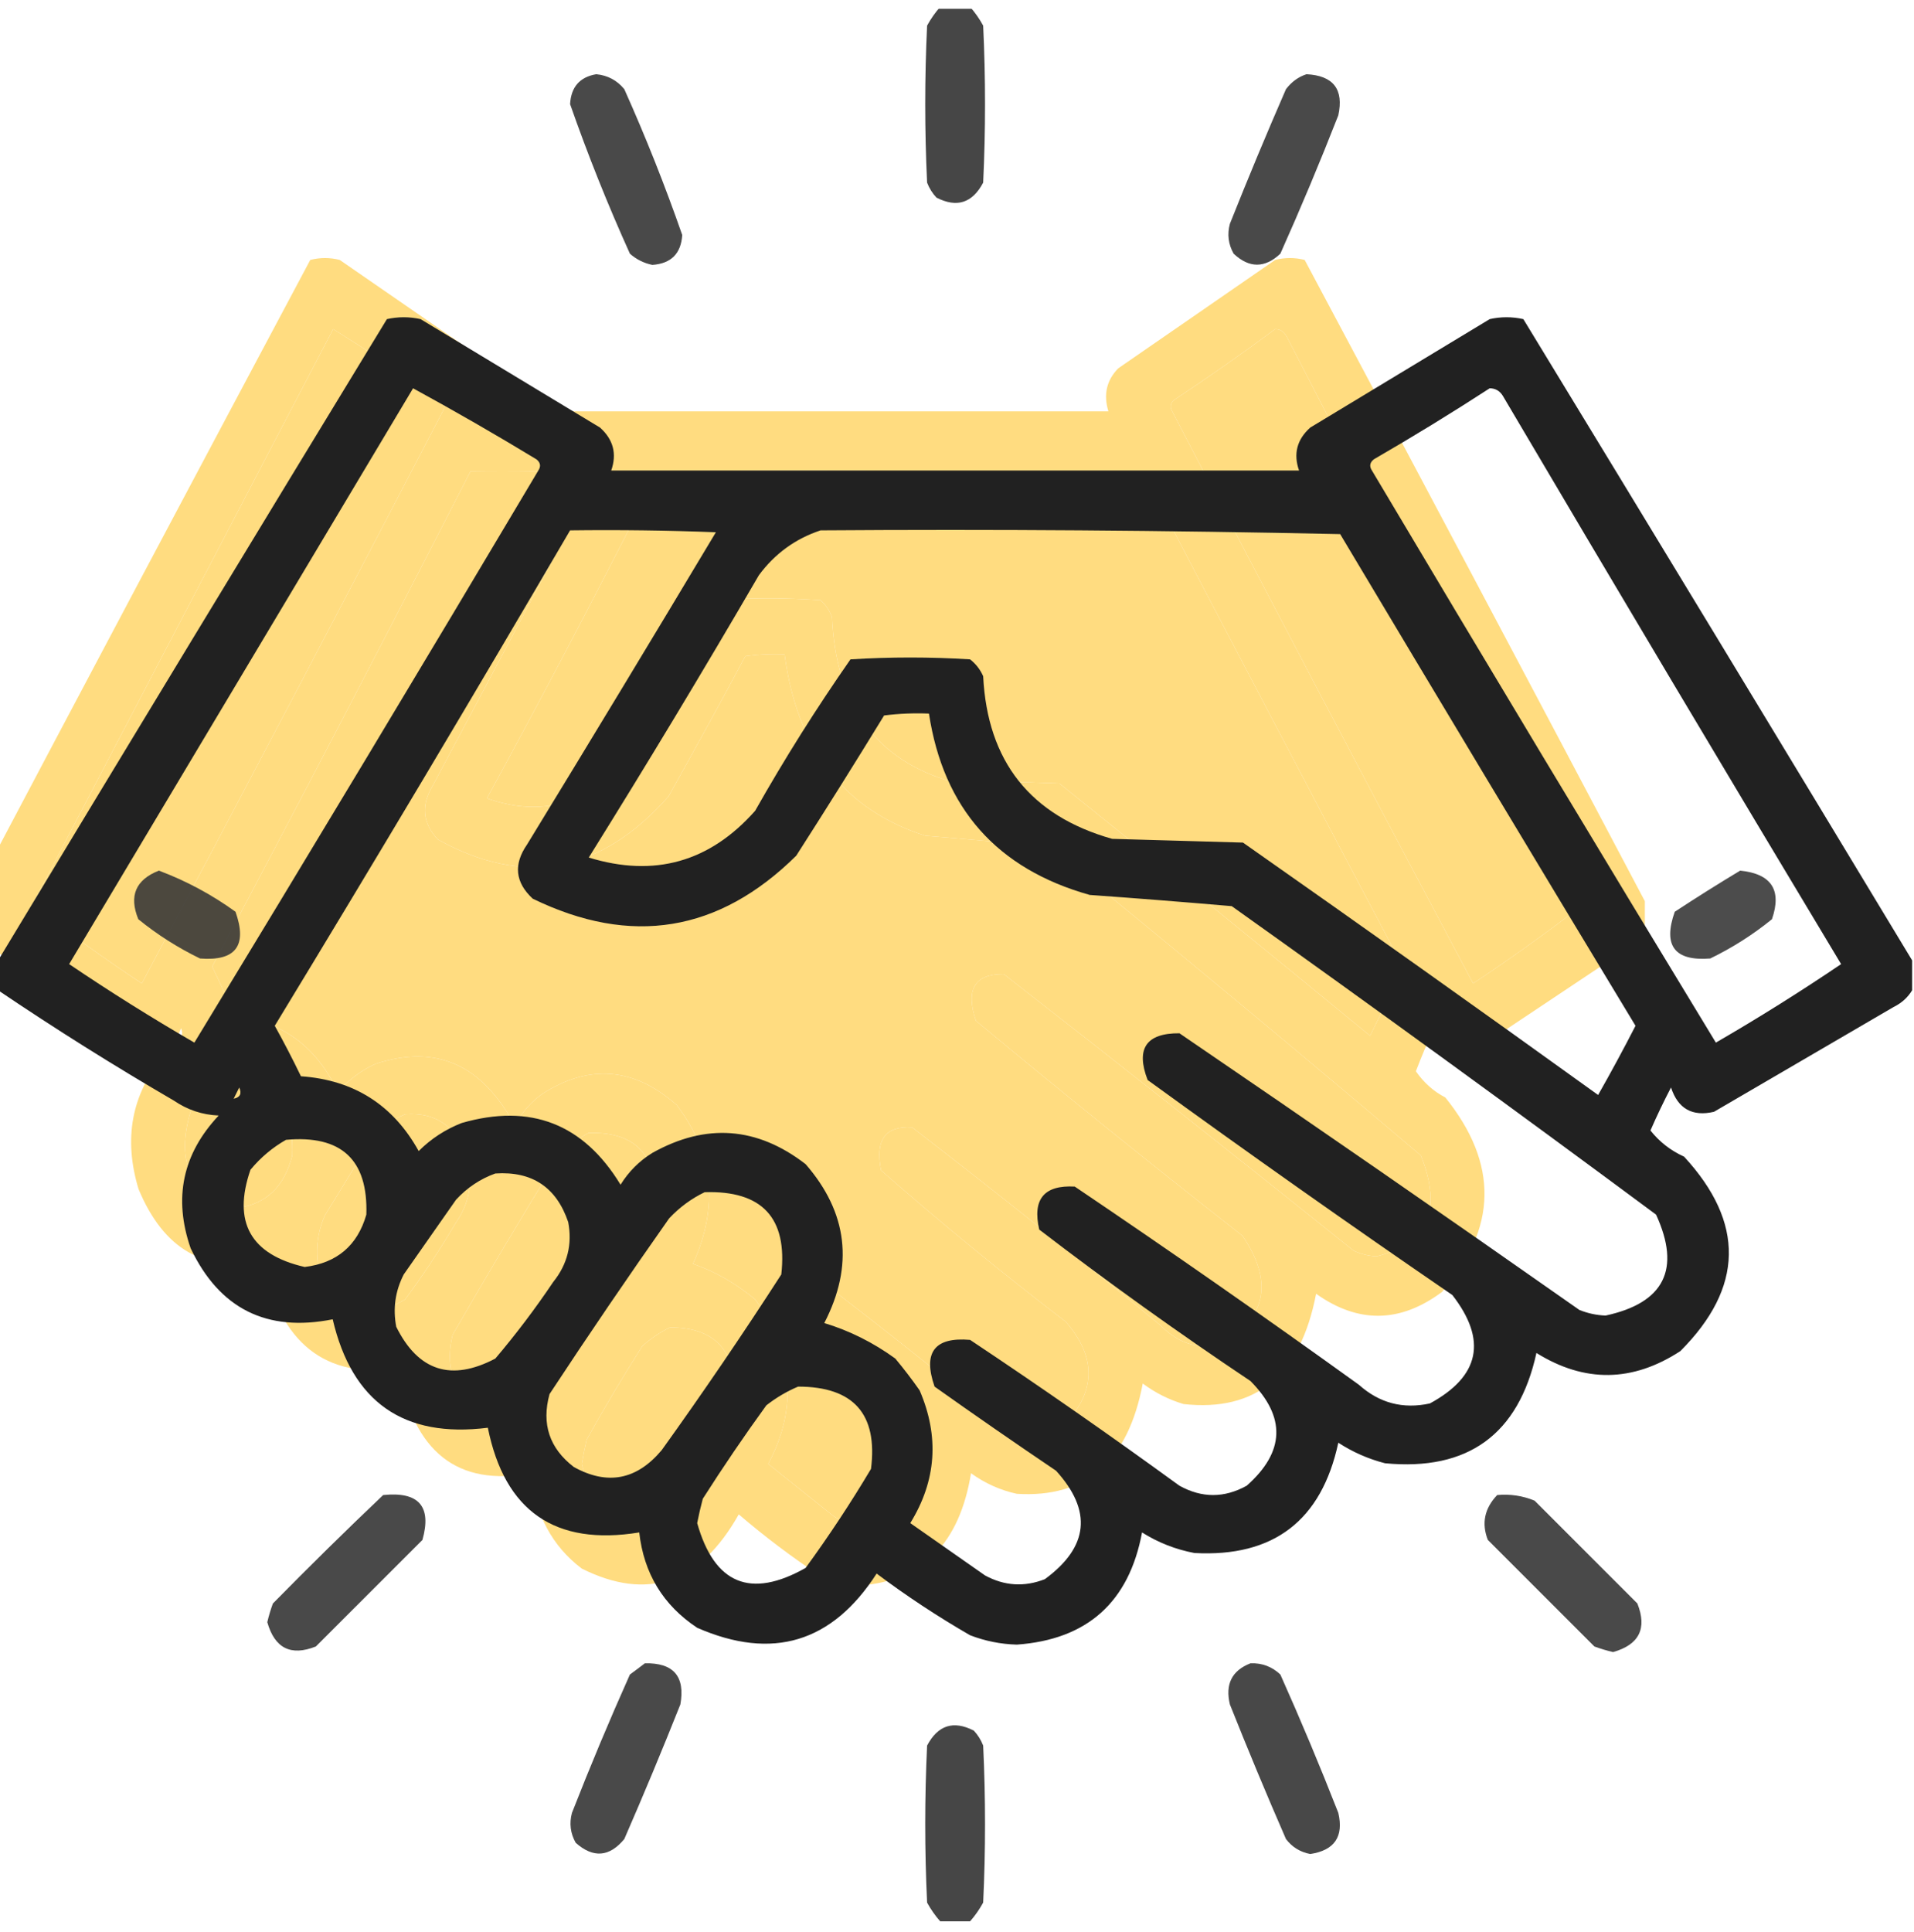 <svg width="109" height="110" viewBox="0 0 109 110" fill="none" xmlns="http://www.w3.org/2000/svg">
    <g clip-path="url(#clip0_8425_25169)">
        <path opacity="0.916" fill-rule="evenodd" clip-rule="evenodd"
            d="M53.542 0.394C54.11 0.394 54.677 0.394 55.245 0.394C55.53 0.715 55.778 1.07 55.99 1.458C56.132 4.438 56.132 7.419 55.99 10.399C55.377 11.562 54.49 11.846 53.329 11.251C53.098 11.003 52.921 10.719 52.797 10.399C52.655 7.419 52.655 4.438 52.797 1.458C53.009 1.07 53.258 0.715 53.542 0.394Z"
            fill="#363636" />
        <path opacity="0.906" fill-rule="evenodd" clip-rule="evenodd"
            d="M33.956 4.226C34.607 4.289 35.139 4.573 35.553 5.077C36.773 7.801 37.873 10.569 38.852 13.38C38.785 14.441 38.217 15.009 37.149 15.083C36.665 14.983 36.239 14.77 35.872 14.444C34.61 11.652 33.475 8.813 32.466 5.929C32.52 4.953 33.017 4.385 33.956 4.226Z"
            fill="#363636" />
        <path opacity="0.906" fill-rule="evenodd" clip-rule="evenodd"
            d="M74.405 4.226C75.933 4.304 76.537 5.085 76.215 6.567C75.177 9.219 74.077 11.845 72.915 14.444C72.028 15.278 71.141 15.278 70.254 14.444C69.951 13.906 69.88 13.338 70.041 12.741C71.064 10.169 72.128 7.615 73.234 5.077C73.554 4.658 73.944 4.374 74.405 4.226Z"
            fill="#363636" />
        <path fill-rule="evenodd" clip-rule="evenodd"
            d="M93.672 51.31C93.672 51.878 93.672 52.445 93.672 53.013C93.453 53.426 93.143 53.746 92.74 53.971C89.76 55.958 86.779 57.945 83.799 59.932C82.717 60.218 82.003 59.757 81.657 58.548C81.29 59.351 80.948 60.167 80.632 60.996C81.084 61.645 81.643 62.142 82.309 62.487C85.344 66.25 85.282 69.94 82.123 73.557C79.741 75.334 77.35 75.37 74.951 73.663C74.059 78.301 71.544 80.395 67.406 79.944C66.575 79.699 65.799 79.309 65.078 78.773C64.243 83.206 61.852 85.3 57.906 85.053C56.969 84.85 56.1 84.46 55.298 83.882C54.65 87.852 52.57 89.981 49.058 90.269C48.255 90.243 47.479 90.066 46.73 89.737C45.113 88.671 43.561 87.501 42.072 86.224C39.859 90.154 36.879 91.183 33.131 89.311C31.435 88.026 30.473 86.217 30.244 83.882C26.054 84.663 23.539 82.677 22.7 77.921C18.509 78.523 15.932 76.466 14.969 71.747C11.684 72.496 9.325 71.148 7.89 67.703C7.024 64.847 7.489 62.328 9.287 60.145C8.472 60.105 7.727 59.821 7.052 59.293C4.052 57.298 1.134 55.205 -1.703 53.013C-1.703 52.445 -1.703 51.878 -1.703 51.31C4.726 39.136 11.184 26.965 17.67 14.799C18.229 14.657 18.788 14.657 19.346 14.799C22.327 16.857 25.307 18.915 28.288 20.973C28.952 21.652 29.138 22.468 28.847 23.421C40.272 23.421 51.697 23.421 63.122 23.421C62.831 22.468 63.017 21.652 63.681 20.973C66.661 18.915 69.642 16.857 72.622 14.799C73.181 14.657 73.74 14.657 74.299 14.799C80.785 26.965 87.242 39.136 93.672 51.31ZM18.974 18.738C21.043 20.027 23.092 21.375 25.121 22.782C25.323 22.967 25.354 23.18 25.214 23.421C19.549 34.314 13.836 45.171 8.077 55.993C5.943 54.58 3.863 53.09 1.836 51.523C7.551 40.589 13.263 29.66 18.974 18.738ZM72.622 18.738C72.905 18.74 73.122 18.882 73.274 19.163C78.857 29.978 84.476 40.764 90.133 51.523C88.106 53.09 86.026 54.58 83.892 55.993C78.133 45.171 72.42 34.314 66.754 23.421C66.615 23.18 66.646 22.967 66.848 22.782C68.816 21.482 70.74 20.134 72.622 18.738ZM26.798 26.828C29.22 26.792 31.642 26.828 34.062 26.934C30.95 32.877 27.814 38.803 24.655 44.71C23.967 45.842 24.06 46.871 24.935 47.797C29.834 50.523 34.211 49.707 38.068 45.349C39.55 42.706 41.009 40.045 42.445 37.365C43.188 37.259 43.933 37.224 44.68 37.259C45.4 42.66 48.071 46.102 52.69 47.584C55.06 47.778 57.42 47.991 59.769 48.223C66.866 53.999 73.914 59.854 80.912 65.786C82.159 68.895 81.321 70.811 78.397 71.534C77.946 71.514 77.511 71.408 77.093 71.215C70.482 65.911 63.838 60.66 57.161 55.461C55.504 55.45 54.976 56.337 55.578 58.122C60.589 62.281 65.65 66.362 70.76 70.364C72.505 72.933 72.133 74.991 69.642 76.537C68.303 76.873 67.124 76.518 66.103 75.473C61.435 71.629 56.716 67.868 51.945 64.19C50.416 64.094 49.826 64.909 50.176 66.638C53.602 69.642 57.11 72.517 60.7 75.26C62.479 77.311 62.417 79.298 60.514 81.221C59.397 81.931 58.279 81.931 57.161 81.221C53.735 78.37 50.258 75.603 46.73 72.918C44.958 72.745 44.368 73.632 44.96 75.579C46.962 77.202 48.98 78.799 51.014 80.369C52.828 82.653 52.642 84.711 50.455 86.543C49.434 87.001 48.44 86.93 47.475 86.33C46.233 85.337 44.991 84.344 43.749 83.35C45.051 80.938 45.206 78.419 44.215 75.792C43.834 75.17 43.43 74.567 43.004 73.983C41.905 73.071 40.725 72.397 39.465 71.96C40.944 68.689 40.633 65.673 38.533 62.912C36.114 60.777 33.568 60.564 30.896 62.274C30.244 62.735 29.716 63.338 29.312 64.083C27.464 60.611 24.825 59.44 21.395 60.571C20.581 60.935 19.867 61.468 19.253 62.167C17.979 59.54 16.023 58.12 13.386 57.91C12.975 56.935 12.54 55.977 12.082 55.035C17.061 45.674 21.967 36.271 26.798 26.828ZM39.278 26.828C47.91 26.757 56.541 26.828 65.171 27.04C70.053 36.39 74.958 45.721 79.887 55.035C79.29 56.365 78.669 57.678 78.024 58.974C72.151 54.143 66.253 49.353 60.328 44.604C58.155 44.533 55.981 44.462 53.808 44.391C49.736 43.073 47.594 39.986 47.382 35.13C47.235 34.75 47.018 34.431 46.73 34.172C44.742 34.03 42.756 34.03 40.769 34.172C39.069 36.956 37.485 39.83 36.018 42.794C33.755 45.714 30.992 46.601 27.729 45.455C30.625 40.151 33.45 34.793 36.205 29.382C36.998 28.155 38.022 27.304 39.278 26.828ZM10.033 59.187C10.123 58.98 10.216 58.767 10.312 58.548C10.447 58.901 10.354 59.114 10.033 59.187ZM12.64 61.529C15.4 61.242 16.735 62.661 16.645 65.786C16.201 67.55 15.177 68.543 13.572 68.767C10.871 68.058 9.971 66.212 10.871 63.232C11.373 62.538 11.963 61.97 12.64 61.529ZM23.072 63.445C24.905 63.305 26.116 64.228 26.704 66.212C26.914 67.48 26.666 68.615 25.959 69.618C25.068 71.134 24.106 72.588 23.072 73.983C20.879 75.3 19.234 74.697 18.136 72.173C17.961 71.129 18.085 70.136 18.508 69.193C19.378 67.773 20.247 66.354 21.116 64.935C21.675 64.246 22.326 63.749 23.072 63.445ZM33.504 64.509C36.364 64.407 37.637 65.969 37.322 69.193C35.408 72.586 33.421 75.921 31.361 79.198C30.115 80.895 28.656 81.214 26.984 80.157C25.769 79.091 25.365 77.707 25.773 76.005C27.714 72.633 29.701 69.298 31.734 65.999C32.254 65.368 32.844 64.871 33.504 64.509ZM38.161 75.579C40.926 75.581 42.137 77.142 41.793 80.263C40.785 82.197 39.699 84.077 38.533 85.905C35.788 87.674 33.987 86.822 33.131 83.35C33.209 82.885 33.303 82.424 33.41 81.966C34.42 80.155 35.476 78.381 36.577 76.644C37.077 76.2 37.605 75.845 38.161 75.579Z"
            fill="#FFDC80" />
        <path
            d="M26.798 26.828C29.22 26.792 31.642 26.828 34.062 26.934C30.95 32.877 27.814 38.803 24.655 44.71C23.967 45.842 24.06 46.871 24.935 47.797C29.834 50.523 34.211 49.707 38.068 45.349C39.55 42.706 41.009 40.045 42.445 37.365C43.188 37.259 43.933 37.224 44.68 37.259C45.4 42.66 48.071 46.102 52.69 47.584C55.06 47.778 57.42 47.991 59.769 48.223C66.866 53.999 73.914 59.854 80.912 65.786C82.159 68.895 81.321 70.811 78.397 71.534C77.946 71.514 77.511 71.408 77.093 71.215C70.482 65.911 63.838 60.66 57.161 55.461C55.504 55.45 54.976 56.337 55.578 58.122C60.589 62.281 65.65 66.362 70.76 70.364C72.505 72.933 72.133 74.991 69.642 76.537C68.303 76.873 67.124 76.518 66.103 75.473C61.435 71.629 56.716 67.868 51.945 64.19C50.416 64.094 49.826 64.909 50.176 66.638C53.602 69.642 57.11 72.517 60.7 75.26C62.479 77.311 62.417 79.298 60.514 81.221C59.397 81.931 58.279 81.931 57.161 81.221C53.735 78.37 50.258 75.603 46.73 72.918C44.958 72.745 44.368 73.632 44.96 75.579C46.962 77.202 48.98 78.799 51.014 80.369C52.828 82.653 52.642 84.711 50.455 86.543C49.434 87.001 48.44 86.93 47.475 86.33L43.749 83.35C45.051 80.938 45.206 78.419 44.215 75.792C43.834 75.17 43.43 74.567 43.004 73.983C41.905 73.071 40.725 72.397 39.465 71.96C40.944 68.689 40.633 65.673 38.533 62.912C36.114 60.777 33.568 60.564 30.896 62.274C30.244 62.735 29.716 63.338 29.312 64.083C27.464 60.611 24.825 59.44 21.395 60.571C20.581 60.935 19.867 61.468 19.253 62.167C17.979 59.54 16.023 58.12 13.386 57.91C12.975 56.935 12.54 55.977 12.082 55.035C17.061 45.674 21.967 36.271 26.798 26.828Z"
            fill="#FFDC80" />
        <path
            d="M39.278 26.828C47.91 26.757 56.541 26.828 65.171 27.04C70.053 36.39 74.958 45.721 79.887 55.035C79.29 56.365 78.669 57.678 78.024 58.974C72.151 54.143 66.253 49.353 60.328 44.604L53.808 44.391C49.736 43.073 47.594 39.986 47.382 35.13C47.235 34.75 47.018 34.431 46.73 34.172C44.742 34.03 42.756 34.03 40.769 34.172C39.069 36.956 37.485 39.83 36.018 42.794C33.755 45.714 30.992 46.601 27.729 45.455C30.625 40.151 33.45 34.793 36.205 29.382C36.998 28.155 38.022 27.304 39.278 26.828Z"
            fill="#FFDC80" />
        <path
            d="M72.622 18.738C72.905 18.74 73.122 18.882 73.274 19.163C78.857 29.978 84.476 40.764 90.133 51.523C88.106 53.09 86.026 54.58 83.892 55.993C78.133 45.171 72.42 34.314 66.754 23.421C66.615 23.18 66.646 22.967 66.848 22.782C68.816 21.482 70.74 20.134 72.622 18.738Z"
            fill="#FFDC80" />
        <path
            d="M18.974 18.738C21.043 20.027 23.092 21.375 25.121 22.782C25.323 22.967 25.354 23.18 25.214 23.421C19.549 34.314 13.836 45.171 8.077 55.993C5.943 54.58 3.863 53.09 1.836 51.523C7.551 40.589 13.263 29.66 18.974 18.738Z"
            fill="#FFDC80" />
        <path
            d="M23.072 63.445C24.905 63.305 26.116 64.228 26.704 66.212C26.914 67.48 26.666 68.615 25.959 69.618C25.068 71.134 24.106 72.588 23.072 73.983C20.879 75.3 19.234 74.697 18.136 72.173C17.961 71.129 18.085 70.136 18.508 69.193L21.116 64.935C21.675 64.246 22.326 63.749 23.072 63.445Z"
            fill="#FFDC80" />
        <path
            d="M12.64 61.529C15.4 61.242 16.735 62.661 16.645 65.786C16.201 67.55 15.177 68.543 13.572 68.767C10.871 68.058 9.971 66.212 10.871 63.232C11.373 62.538 11.963 61.97 12.64 61.529Z"
            fill="#FFDC80" />
        <path
            d="M38.161 75.579C40.926 75.581 42.137 77.142 41.793 80.263C40.785 82.197 39.699 84.077 38.533 85.905C35.788 87.674 33.987 86.822 33.131 83.35C33.209 82.885 33.303 82.424 33.41 81.966C34.42 80.155 35.476 78.381 36.577 76.644C37.077 76.2 37.605 75.845 38.161 75.579Z"
            fill="#FFDC80" />
        <path
            d="M33.504 64.509C36.364 64.407 37.637 65.969 37.322 69.193C35.408 72.586 33.421 75.921 31.361 79.198C30.115 80.895 28.656 81.214 26.984 80.157C25.769 79.091 25.365 77.707 25.773 76.005C27.714 72.633 29.701 69.298 31.734 65.999C32.254 65.368 32.844 64.871 33.504 64.509Z"
            fill="#FFDC80" />
        <path fill-rule="evenodd" clip-rule="evenodd"
            d="M108.894 54.681C108.894 55.248 108.894 55.816 108.894 56.384C108.644 56.797 108.289 57.116 107.829 57.342C104.423 59.329 101.017 61.316 97.61 63.303C96.374 63.589 95.557 63.128 95.162 61.919C94.743 62.722 94.353 63.538 93.991 64.367C94.508 65.016 95.146 65.513 95.907 65.857C99.376 69.621 99.305 73.311 95.694 76.928C92.972 78.705 90.24 78.74 87.498 77.034C86.479 81.672 83.605 83.766 78.876 83.314C77.925 83.07 77.038 82.68 76.215 82.144C75.26 86.577 72.528 88.67 68.019 88.424C66.948 88.221 65.954 87.831 65.038 87.253C64.297 91.223 61.92 93.352 57.906 93.64C56.989 93.614 56.102 93.437 55.245 93.107C53.398 92.042 51.624 90.871 49.923 89.595C47.394 93.525 43.987 94.554 39.704 92.682C37.766 91.397 36.666 89.588 36.404 87.253C31.616 88.034 28.742 86.047 27.782 81.292C22.993 81.894 20.048 79.836 18.947 75.118C15.193 75.867 12.497 74.519 10.857 71.073C9.867 68.218 10.399 65.699 12.454 63.516C11.522 63.476 10.671 63.192 9.899 62.664C6.471 60.669 3.136 58.575 -0.106 56.384C-0.106 55.816 -0.106 55.248 -0.106 54.681C7.242 42.506 14.622 30.336 22.034 18.17C22.673 18.028 23.311 18.028 23.95 18.17C27.356 20.228 30.763 22.286 34.169 24.344C34.928 25.023 35.141 25.839 34.808 26.792C47.865 26.792 60.922 26.792 73.98 26.792C73.646 25.839 73.859 25.023 74.618 24.344C78.024 22.286 81.431 20.228 84.837 18.17C85.476 18.028 86.114 18.028 86.753 18.17C94.165 30.336 101.546 42.506 108.894 54.681ZM23.524 22.108C25.889 23.398 28.231 24.746 30.55 26.153C30.78 26.337 30.816 26.55 30.656 26.792C24.181 37.685 17.652 48.542 11.07 59.364C8.632 57.951 6.254 56.461 3.938 54.894C10.47 43.959 16.998 33.031 23.524 22.108ZM84.837 22.108C85.16 22.111 85.408 22.253 85.582 22.534C91.962 33.348 98.384 44.135 104.849 54.894C102.533 56.461 100.155 57.951 97.717 59.364C91.135 48.542 84.606 37.685 78.131 26.792C77.971 26.55 78.007 26.337 78.237 26.153C80.486 24.853 82.686 23.505 84.837 22.108ZM32.466 30.198C35.234 30.163 38.002 30.198 40.769 30.305C37.212 36.248 33.628 42.173 30.018 48.081C29.231 49.213 29.337 50.242 30.337 51.168C35.935 53.894 40.938 53.078 45.346 48.72C47.04 46.077 48.708 43.415 50.349 40.736C51.197 40.63 52.049 40.594 52.903 40.63C53.726 46.031 56.778 49.472 62.058 50.955C64.766 51.149 67.463 51.362 70.147 51.594C78.258 57.37 86.313 63.225 94.311 69.157C95.737 72.266 94.778 74.182 91.436 74.905C90.921 74.885 90.424 74.779 89.946 74.586C82.39 69.282 74.797 64.031 67.167 58.832C65.273 58.821 64.67 59.708 65.357 61.493C71.085 65.652 76.868 69.733 82.708 73.734C84.703 76.303 84.278 78.361 81.431 79.908C79.901 80.243 78.553 79.889 77.386 78.844C72.051 75 66.658 71.239 61.206 67.561C59.459 67.464 58.784 68.28 59.184 70.009C63.099 73.013 67.109 75.887 71.212 78.631C73.245 80.682 73.174 82.669 70.999 84.592C69.722 85.301 68.444 85.301 67.167 84.592C63.252 81.741 59.278 78.974 55.245 76.289C53.22 76.116 52.546 77.003 53.223 78.95C55.51 80.573 57.817 82.17 60.142 83.74C62.215 86.024 62.002 88.082 59.503 89.914C58.335 90.371 57.2 90.3 56.097 89.701C54.677 88.708 53.258 87.714 51.839 86.721C53.327 84.309 53.504 81.79 52.371 79.163C51.936 78.541 51.474 77.938 50.987 77.353C49.732 76.442 48.383 75.768 46.942 75.331C48.633 72.059 48.278 69.043 45.878 66.283C43.113 64.148 40.204 63.935 37.149 65.644C36.404 66.106 35.801 66.709 35.34 67.454C33.227 63.982 30.211 62.811 26.292 63.941C25.361 64.306 24.545 64.838 23.844 65.538C22.387 62.91 20.152 61.491 17.138 61.28C16.668 60.306 16.171 59.347 15.648 58.406C21.339 49.045 26.945 39.642 32.466 30.198ZM46.73 30.198C56.594 30.127 66.458 30.198 76.321 30.411C81.901 39.76 87.507 49.092 93.14 58.406C92.457 59.736 91.747 61.049 91.011 62.345C84.299 57.513 77.557 52.723 70.786 47.975C68.302 47.904 65.819 47.833 63.335 47.762C58.681 46.444 56.233 43.357 55.99 38.501C55.823 38.121 55.575 37.801 55.245 37.543C52.974 37.401 50.703 37.401 48.433 37.543C46.49 40.327 44.68 43.201 43.004 46.165C40.417 49.085 37.26 49.972 33.53 48.826C36.839 43.521 40.068 38.164 43.217 32.753C44.123 31.526 45.294 30.674 46.73 30.198ZM13.306 62.558C13.409 62.35 13.516 62.138 13.625 61.919C13.779 62.272 13.673 62.485 13.306 62.558ZM16.286 64.899C19.44 64.612 20.966 66.032 20.863 69.157C20.356 70.921 19.185 71.914 17.351 72.138C14.264 71.428 13.235 69.583 14.264 66.603C14.837 65.909 15.511 65.341 16.286 64.899ZM28.208 66.815C30.303 66.676 31.687 67.598 32.359 69.583C32.599 70.85 32.315 71.986 31.508 72.989C30.49 74.504 29.39 75.959 28.208 77.353C25.702 78.671 23.821 78.068 22.566 75.544C22.367 74.5 22.509 73.507 22.992 72.564C23.986 71.144 24.979 69.725 25.973 68.306C26.611 67.616 27.356 67.12 28.208 66.815ZM40.13 67.88C43.4 67.778 44.854 69.339 44.494 72.564C42.306 75.957 40.036 79.292 37.682 82.569C36.257 84.266 34.589 84.585 32.679 83.527C31.29 82.462 30.829 81.078 31.295 79.376C33.513 76.004 35.784 72.668 38.107 69.37C38.701 68.739 39.376 68.242 40.13 67.88ZM45.452 78.95C48.612 78.952 49.996 80.513 49.603 83.634C48.452 85.568 47.21 87.448 45.878 89.275C42.741 91.044 40.683 90.193 39.704 86.721C39.794 86.255 39.9 85.794 40.023 85.337C41.177 83.526 42.383 81.752 43.643 80.015C44.214 79.571 44.817 79.216 45.452 78.95Z"
            fill="#212121" />
        <path opacity="0.887" fill-rule="evenodd" clip-rule="evenodd"
            d="M9.048 49.571C10.601 50.153 12.055 50.933 13.412 51.913C14.097 53.846 13.422 54.733 11.39 54.574C10.129 53.962 8.958 53.217 7.877 52.339C7.334 51.013 7.724 50.09 9.048 49.571Z"
            fill="#363636" />
        <path opacity="0.888" fill-rule="evenodd" clip-rule="evenodd"
            d="M99.101 49.571C100.882 49.752 101.485 50.675 100.91 52.339C99.829 53.217 98.659 53.962 97.397 54.574C95.365 54.733 94.691 53.846 95.375 51.913C96.613 51.1 97.855 50.32 99.101 49.571Z"
            fill="#363636" />
        <path opacity="0.899" fill-rule="evenodd" clip-rule="evenodd"
            d="M21.821 85.124C23.85 84.915 24.596 85.767 24.057 87.679C22.034 89.701 20.012 91.724 17.989 93.746C16.565 94.312 15.643 93.85 15.222 92.362C15.307 92.001 15.413 91.646 15.541 91.298C17.612 89.191 19.706 87.133 21.821 85.124Z"
            fill="#363636" />
        <path opacity="0.899" fill-rule="evenodd" clip-rule="evenodd"
            d="M85.263 85.124C86.003 85.057 86.713 85.163 87.392 85.443C89.343 87.395 91.294 89.346 93.246 91.298C93.811 92.722 93.35 93.644 91.862 94.065C91.501 93.981 91.146 93.874 90.798 93.746C88.775 91.724 86.753 89.701 84.73 87.679C84.363 86.734 84.54 85.882 85.263 85.124Z"
            fill="#363636" />
        <path opacity="0.906" fill-rule="evenodd" clip-rule="evenodd"
            d="M36.724 94.704C38.356 94.668 39.03 95.449 38.746 97.046C37.723 99.618 36.659 102.173 35.553 104.71C34.705 105.737 33.782 105.808 32.785 104.923C32.483 104.384 32.412 103.816 32.572 103.22C33.61 100.568 34.71 97.942 35.872 95.343C36.17 95.125 36.454 94.912 36.724 94.704Z"
            fill="#363636" />
        <path opacity="0.907" fill-rule="evenodd" clip-rule="evenodd"
            d="M71.212 94.704C71.869 94.678 72.437 94.891 72.915 95.343C74.077 97.942 75.177 100.568 76.215 103.22C76.531 104.573 75.999 105.354 74.618 105.562C74.046 105.454 73.585 105.17 73.234 104.71C72.128 102.173 71.064 99.618 70.041 97.046C69.764 95.897 70.154 95.117 71.212 94.704Z"
            fill="#363636" />
        <path opacity="0.915" fill-rule="evenodd" clip-rule="evenodd"
            d="M55.245 109.394C54.677 109.394 54.11 109.394 53.542 109.394C53.258 109.072 53.009 108.717 52.797 108.329C52.655 105.349 52.655 102.368 52.797 99.388C53.41 98.225 54.297 97.942 55.458 98.536C55.689 98.784 55.866 99.068 55.99 99.388C56.132 102.368 56.132 105.349 55.99 108.329C55.778 108.717 55.53 109.072 55.245 109.394Z"
            fill="#363636" />
    </g>
    <defs>
        <clipPath id="clip0_8425_25169">
            <rect width="109" height="109" fill="white" transform="translate(0 0.5)" />
        </clipPath>
    </defs>
</svg>